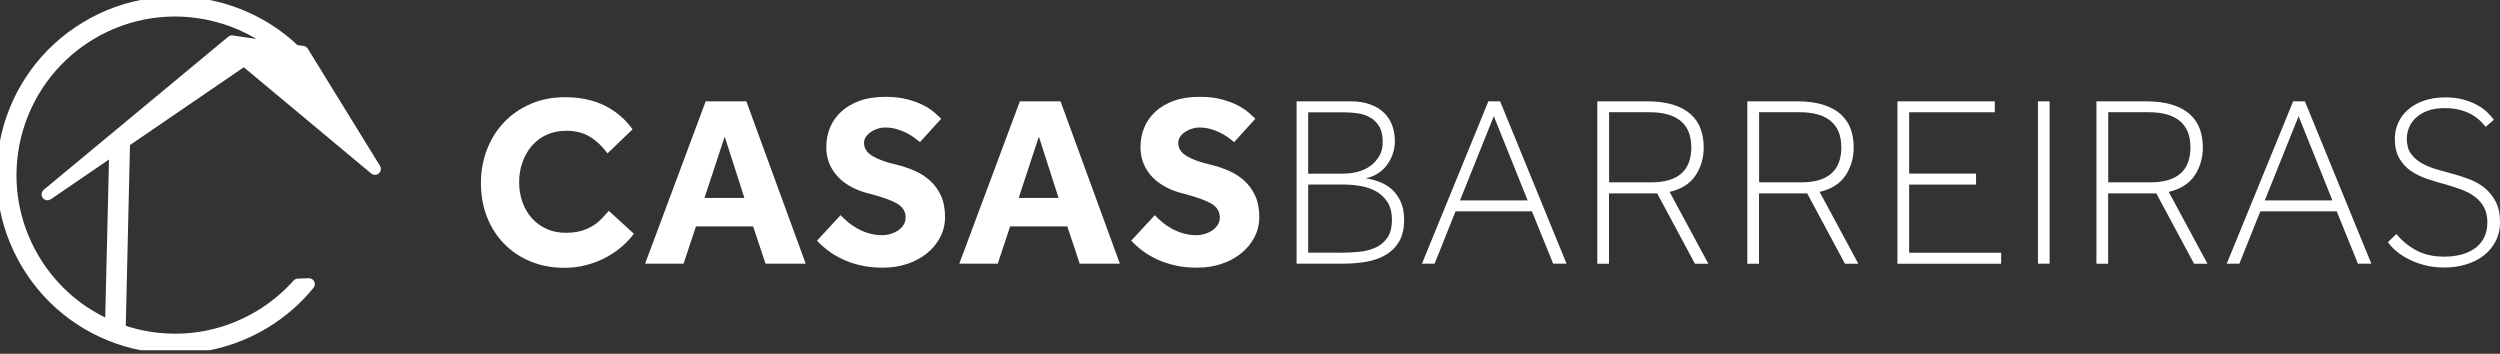 <svg width="212" height="30" viewBox="0 0 212 30" fill="none" xmlns="http://www.w3.org/2000/svg">
<rect x="0" y="0" width="212" height="30" fill="#333333" stroke="none"/>
<g clip-path="url(#clip0_11_2453)">
<path fill-rule="evenodd" clip-rule="evenodd" d="M10.085 27.96C10.55 28.128 11.028 28.275 11.506 28.391C14.973 29.244 18.762 28.779 22.061 26.785C23.288 26.044 24.36 25.144 25.265 24.128L26.195 24.093C25.161 25.364 23.895 26.479 22.414 27.375C18.956 29.463 14.977 29.954 11.343 29.059C7.708 28.163 4.414 25.876 2.325 22.418C0.237 18.96 -0.254 14.982 0.642 11.347C1.537 7.713 3.824 4.418 7.282 2.33C10.74 0.237 14.719 -0.254 18.353 0.642C20.808 1.249 23.107 2.485 24.985 4.289L25.678 4.393L31.797 14.327L20.704 5.077L10.529 12.032L10.158 27.913L10.085 27.956V27.96ZM4.026 16.48L19.675 3.501L23.753 4.108C22.117 2.752 20.209 1.804 18.19 1.309C14.723 0.452 10.934 0.922 7.635 2.915C4.341 4.909 2.162 8.049 1.305 11.511C0.448 14.977 0.917 18.767 2.911 22.065C4.491 24.679 6.791 26.587 9.405 27.694L9.767 12.561L4.026 16.484V16.48Z" fill="white" stroke="white" stroke-linejoin="round"/>
<path d="M97.928 18.25C98.109 18.444 98.316 18.637 98.557 18.84C98.798 19.038 99.065 19.223 99.362 19.387C99.659 19.55 99.982 19.688 100.331 19.787C100.68 19.89 101.059 19.942 101.455 19.942C101.687 19.942 101.924 19.908 102.157 19.839C102.389 19.77 102.605 19.671 102.798 19.542C102.992 19.412 103.147 19.253 103.263 19.068C103.38 18.883 103.44 18.672 103.44 18.439C103.44 17.931 103.19 17.535 102.695 17.251C102.2 16.971 101.416 16.691 100.344 16.415C99.823 16.29 99.336 16.114 98.888 15.877C98.44 15.645 98.057 15.36 97.734 15.029C97.411 14.697 97.162 14.318 96.981 13.892C96.8 13.466 96.714 12.992 96.714 12.466C96.714 11.889 96.817 11.347 97.024 10.834C97.23 10.326 97.545 9.874 97.962 9.482C98.38 9.09 98.906 8.78 99.53 8.552C100.154 8.324 100.895 8.212 101.748 8.212C102.45 8.212 103.07 8.285 103.604 8.427C104.142 8.574 104.598 8.742 104.977 8.944C105.356 9.142 105.666 9.349 105.907 9.564C106.149 9.779 106.329 9.947 106.454 10.068L104.659 12.049C104.508 11.924 104.331 11.79 104.133 11.648C103.935 11.502 103.711 11.368 103.461 11.248C103.216 11.123 102.94 11.02 102.648 10.938C102.35 10.856 102.04 10.813 101.709 10.813C101.489 10.813 101.274 10.847 101.059 10.916C100.843 10.985 100.654 11.08 100.482 11.196C100.309 11.312 100.172 11.45 100.068 11.61C99.965 11.769 99.913 11.937 99.913 12.113C99.913 12.583 100.163 12.962 100.658 13.25C101.153 13.539 101.834 13.78 102.699 13.974C103.207 14.098 103.707 14.267 104.194 14.477C104.68 14.688 105.119 14.968 105.503 15.313C105.886 15.657 106.196 16.079 106.433 16.583C106.665 17.087 106.786 17.694 106.786 18.409C106.786 19.029 106.648 19.598 106.372 20.123C106.097 20.644 105.722 21.101 105.249 21.484C104.775 21.867 104.215 22.168 103.578 22.379C102.936 22.595 102.247 22.698 101.502 22.698C100.813 22.698 100.189 22.634 99.625 22.5C99.061 22.371 98.552 22.198 98.096 21.983C97.644 21.768 97.23 21.527 96.869 21.251C96.503 20.976 96.193 20.696 95.93 20.407L97.932 18.241L97.928 18.25ZM89.768 16.786L88.097 11.584L86.383 16.786H89.768ZM86.486 8.591H89.931L94.965 22.358H91.559L90.508 19.201H85.659L84.609 22.358H81.349L86.486 8.591ZM71.285 18.25C71.466 18.444 71.673 18.637 71.914 18.84C72.155 19.038 72.422 19.223 72.719 19.387C73.016 19.55 73.339 19.688 73.688 19.787C74.037 19.89 74.416 19.942 74.812 19.942C75.045 19.942 75.281 19.908 75.514 19.839C75.747 19.77 75.962 19.671 76.156 19.542C76.35 19.412 76.504 19.253 76.621 19.068C76.737 18.883 76.797 18.672 76.797 18.439C76.797 17.931 76.547 17.535 76.052 17.251C75.557 16.971 74.773 16.691 73.701 16.415C73.18 16.29 72.694 16.114 72.246 15.877C71.798 15.645 71.415 15.36 71.091 15.029C70.769 14.697 70.519 14.318 70.338 13.892C70.157 13.466 70.071 12.992 70.071 12.466C70.071 11.889 70.174 11.347 70.381 10.834C70.588 10.326 70.902 9.874 71.32 9.482C71.737 9.09 72.263 8.78 72.887 8.552C73.512 8.324 74.252 8.212 75.105 8.212C75.807 8.212 76.427 8.285 76.961 8.427C77.499 8.574 77.956 8.742 78.335 8.944C78.714 9.142 79.024 9.349 79.265 9.564C79.506 9.779 79.687 9.947 79.812 10.068L78.016 12.049C77.865 11.924 77.689 11.79 77.491 11.648C77.293 11.502 77.069 11.368 76.819 11.248C76.569 11.123 76.298 11.02 76.005 10.938C75.708 10.856 75.398 10.813 75.066 10.813C74.847 10.813 74.631 10.847 74.416 10.916C74.201 10.985 74.011 11.08 73.839 11.196C73.667 11.312 73.529 11.45 73.425 11.61C73.322 11.769 73.27 11.937 73.27 12.113C73.27 12.583 73.52 12.962 74.016 13.25C74.511 13.539 75.191 13.78 76.057 13.974C76.565 14.098 77.064 14.267 77.551 14.477C78.037 14.688 78.477 14.968 78.86 15.313C79.243 15.657 79.553 16.079 79.79 16.583C80.023 17.087 80.139 17.694 80.139 18.409C80.139 19.029 80.001 19.598 79.725 20.123C79.45 20.644 79.075 21.101 78.602 21.484C78.128 21.867 77.568 22.168 76.931 22.379C76.289 22.595 75.6 22.698 74.855 22.698C74.166 22.698 73.542 22.634 72.978 22.5C72.414 22.371 71.905 22.198 71.449 21.983C70.997 21.768 70.583 21.527 70.222 21.251C69.856 20.976 69.546 20.696 69.283 20.407L71.285 18.241V18.25ZM63.125 16.786L61.454 11.584L59.74 16.786H63.125ZM59.844 8.591H63.289L68.323 22.358H64.916L63.866 19.201H59.017L57.966 22.358H54.706L59.844 8.591ZM53.746 19.822C53.458 20.222 53.104 20.597 52.695 20.945C52.282 21.294 51.825 21.604 51.322 21.863C50.818 22.125 50.275 22.332 49.69 22.483C49.104 22.634 48.497 22.711 47.864 22.711C46.817 22.711 45.861 22.53 44.996 22.173C44.13 21.815 43.381 21.316 42.757 20.678C42.132 20.037 41.645 19.283 41.301 18.409C40.957 17.535 40.784 16.575 40.784 15.528C40.784 14.482 40.957 13.556 41.301 12.669C41.645 11.782 42.132 11.011 42.757 10.356C43.381 9.702 44.135 9.185 45.004 8.81C45.879 8.432 46.843 8.242 47.903 8.242C49.181 8.242 50.301 8.475 51.257 8.944C52.213 9.413 53.01 10.085 53.643 10.968L51.515 13.009C51.102 12.432 50.615 11.967 50.051 11.614C49.487 11.265 48.811 11.088 48.027 11.088C47.407 11.088 46.852 11.2 46.357 11.429C45.861 11.657 45.444 11.967 45.099 12.367C44.755 12.768 44.492 13.233 44.303 13.763C44.117 14.292 44.023 14.852 44.023 15.446C44.023 16.041 44.117 16.618 44.303 17.139C44.488 17.66 44.755 18.116 45.099 18.5C45.444 18.883 45.857 19.189 46.339 19.408C46.822 19.628 47.364 19.74 47.971 19.74C48.467 19.74 48.897 19.688 49.263 19.585C49.629 19.481 49.952 19.343 50.232 19.171C50.516 18.999 50.766 18.801 50.986 18.573C51.205 18.345 51.421 18.116 51.627 17.879L53.755 19.822H53.746Z" fill="white"/>
<path d="M203.207 19.843C203.676 20.407 204.236 20.868 204.89 21.225C205.545 21.583 206.337 21.764 207.276 21.764C207.814 21.764 208.305 21.703 208.753 21.578C209.201 21.454 209.584 21.273 209.907 21.032C210.23 20.79 210.48 20.489 210.661 20.123C210.842 19.757 210.928 19.335 210.928 18.853C210.928 18.345 210.829 17.91 210.626 17.552C210.428 17.195 210.161 16.893 209.83 16.656C209.498 16.415 209.123 16.221 208.706 16.067C208.288 15.916 207.862 15.778 207.435 15.653C206.914 15.515 206.389 15.36 205.868 15.188C205.347 15.016 204.877 14.787 204.464 14.508C204.051 14.228 203.719 13.866 203.465 13.435C203.211 13 203.082 12.441 203.082 11.752C203.082 11.282 203.177 10.839 203.37 10.408C203.564 9.982 203.84 9.611 204.206 9.293C204.572 8.974 205.02 8.724 205.549 8.539C206.079 8.354 206.682 8.259 207.354 8.259C207.931 8.259 208.443 8.32 208.891 8.444C209.339 8.569 209.731 8.724 210.066 8.91C210.402 9.095 210.687 9.297 210.915 9.517C211.143 9.736 211.333 9.952 211.483 10.158L210.781 10.757C210.656 10.593 210.497 10.417 210.308 10.232C210.114 10.046 209.881 9.874 209.606 9.715C209.33 9.555 209.003 9.426 208.624 9.323C208.245 9.22 207.81 9.168 207.315 9.168C206.751 9.168 206.264 9.245 205.859 9.396C205.455 9.547 205.119 9.745 204.86 9.995C204.598 10.244 204.408 10.52 204.283 10.83C204.158 11.14 204.098 11.459 204.098 11.79C204.098 12.286 204.21 12.695 204.438 13.018C204.666 13.341 204.964 13.608 205.334 13.823C205.704 14.038 206.122 14.21 206.583 14.348C207.044 14.486 207.509 14.615 207.978 14.74C208.46 14.865 208.943 15.02 209.421 15.205C209.903 15.39 210.333 15.64 210.712 15.95C211.091 16.26 211.401 16.648 211.643 17.117C211.884 17.587 212.004 18.164 212.004 18.853C212.004 19.443 211.879 19.977 211.634 20.45C211.384 20.924 211.053 21.329 210.635 21.656C210.217 21.988 209.718 22.242 209.141 22.418C208.564 22.599 207.944 22.685 207.285 22.685C206.708 22.685 206.169 22.625 205.674 22.5C205.179 22.375 204.727 22.216 204.322 22.013C203.917 21.815 203.56 21.587 203.25 21.333C202.94 21.079 202.69 20.812 202.496 20.536L203.22 19.834L203.207 19.843ZM197.789 16.992L194.921 9.853L192.054 16.992H197.789ZM194.465 8.591H195.455L201.088 22.358H199.951L198.155 17.922H191.675L189.9 22.358H188.828L194.461 8.591H194.465ZM182.343 15.464C184.612 15.464 185.749 14.473 185.749 12.492C185.749 11.502 185.452 10.757 184.854 10.262C184.255 9.766 183.376 9.517 182.222 9.517H178.777V15.459H182.347L182.343 15.464ZM177.783 8.591H181.93C182.825 8.591 183.579 8.686 184.199 8.879C184.819 9.073 185.319 9.344 185.706 9.693C186.089 10.046 186.369 10.456 186.542 10.933C186.714 11.407 186.8 11.928 186.8 12.492C186.8 13.388 186.572 14.18 186.107 14.878C185.646 15.571 184.914 16.036 183.91 16.273L187.192 22.362H186.055L182.855 16.398H178.769V22.362H177.778V8.595L177.783 8.591ZM172.818 8.591H173.808V22.358H172.818V8.591ZM160.902 8.591H169.157V9.521H161.893V14.723H167.568V15.653H161.893V21.432H169.696V22.362H160.902V8.595V8.591ZM152.738 15.464C155.007 15.464 156.144 14.473 156.144 12.492C156.144 11.502 155.842 10.757 155.248 10.262C154.654 9.766 153.771 9.517 152.617 9.517H149.172V15.459H152.742L152.738 15.464ZM148.177 8.591H152.324C153.22 8.591 153.974 8.686 154.594 8.879C155.214 9.073 155.713 9.344 156.101 9.693C156.484 10.046 156.764 10.456 156.936 10.933C157.108 11.407 157.195 11.928 157.195 12.492C157.195 13.388 156.962 14.18 156.501 14.878C156.041 15.571 155.308 16.036 154.305 16.273L157.586 22.362H156.45L153.25 16.398H149.163V22.362H148.173V8.595L148.177 8.591ZM140.017 15.464C142.286 15.464 143.423 14.473 143.423 12.492C143.423 11.502 143.122 10.757 142.528 10.262C141.929 9.766 141.051 9.517 139.896 9.517H136.451V15.459H140.021L140.017 15.464ZM135.457 8.591H139.604C140.499 8.591 141.253 8.686 141.873 8.879C142.493 9.073 142.993 9.344 143.38 9.693C143.763 10.046 144.043 10.456 144.216 10.933C144.388 11.407 144.474 11.928 144.474 12.492C144.474 13.388 144.246 14.18 143.781 14.878C143.32 15.571 142.588 16.036 141.585 16.273L144.866 22.362H143.729L140.529 16.398H136.443V22.362H135.452V8.595L135.457 8.591ZM129.544 16.992L126.676 9.853L123.808 16.992H129.544ZM126.22 8.591H127.21L132.843 22.358H131.706L129.91 17.922H123.429L121.655 22.358H120.583L126.216 8.591H126.22ZM113.641 21.432C114.162 21.432 114.688 21.406 115.209 21.359C115.73 21.311 116.204 21.195 116.621 21.006C117.039 20.82 117.384 20.541 117.642 20.17C117.905 19.8 118.034 19.288 118.034 18.642C118.034 17.996 117.905 17.518 117.65 17.126C117.396 16.734 117.073 16.433 116.682 16.217C116.29 16.002 115.85 15.855 115.373 15.774C114.89 15.692 114.425 15.649 113.969 15.649H110.933V21.428H113.637L113.641 21.432ZM113.951 14.723C114.322 14.723 114.705 14.676 115.097 14.576C115.489 14.482 115.842 14.322 116.161 14.103C116.475 13.883 116.738 13.603 116.944 13.267C117.151 12.931 117.254 12.522 117.254 12.04C117.254 11.489 117.155 11.05 116.953 10.718C116.755 10.387 116.496 10.133 116.178 9.956C115.863 9.775 115.506 9.659 115.114 9.607C114.722 9.551 114.335 9.525 113.947 9.525H110.933V14.727H113.947L113.951 14.723ZM109.947 8.591H114.507C115.183 8.591 115.76 8.686 116.242 8.871C116.725 9.056 117.117 9.306 117.418 9.616C117.719 9.926 117.939 10.283 118.077 10.688C118.215 11.093 118.284 11.523 118.284 11.98C118.284 12.363 118.223 12.729 118.098 13.074C117.973 13.418 117.806 13.732 117.595 14.012C117.379 14.297 117.125 14.534 116.819 14.723C116.518 14.917 116.178 15.046 115.807 15.115C116.165 15.171 116.535 15.265 116.923 15.403C117.306 15.541 117.659 15.743 117.973 16.011C118.288 16.277 118.55 16.626 118.757 17.053C118.964 17.479 119.067 18.009 119.067 18.642C119.067 19.387 118.929 19.994 118.654 20.467C118.378 20.941 118.004 21.32 117.53 21.604C117.056 21.884 116.505 22.082 115.881 22.194C115.256 22.306 114.589 22.358 113.891 22.358H109.951V8.591H109.947Z" fill="white"/>
</g>
<defs>
<clipPath id="clip0_11_2453">
<rect width="212" height="29.7" fill="white"/>
</clipPath>
</defs>
</svg>

